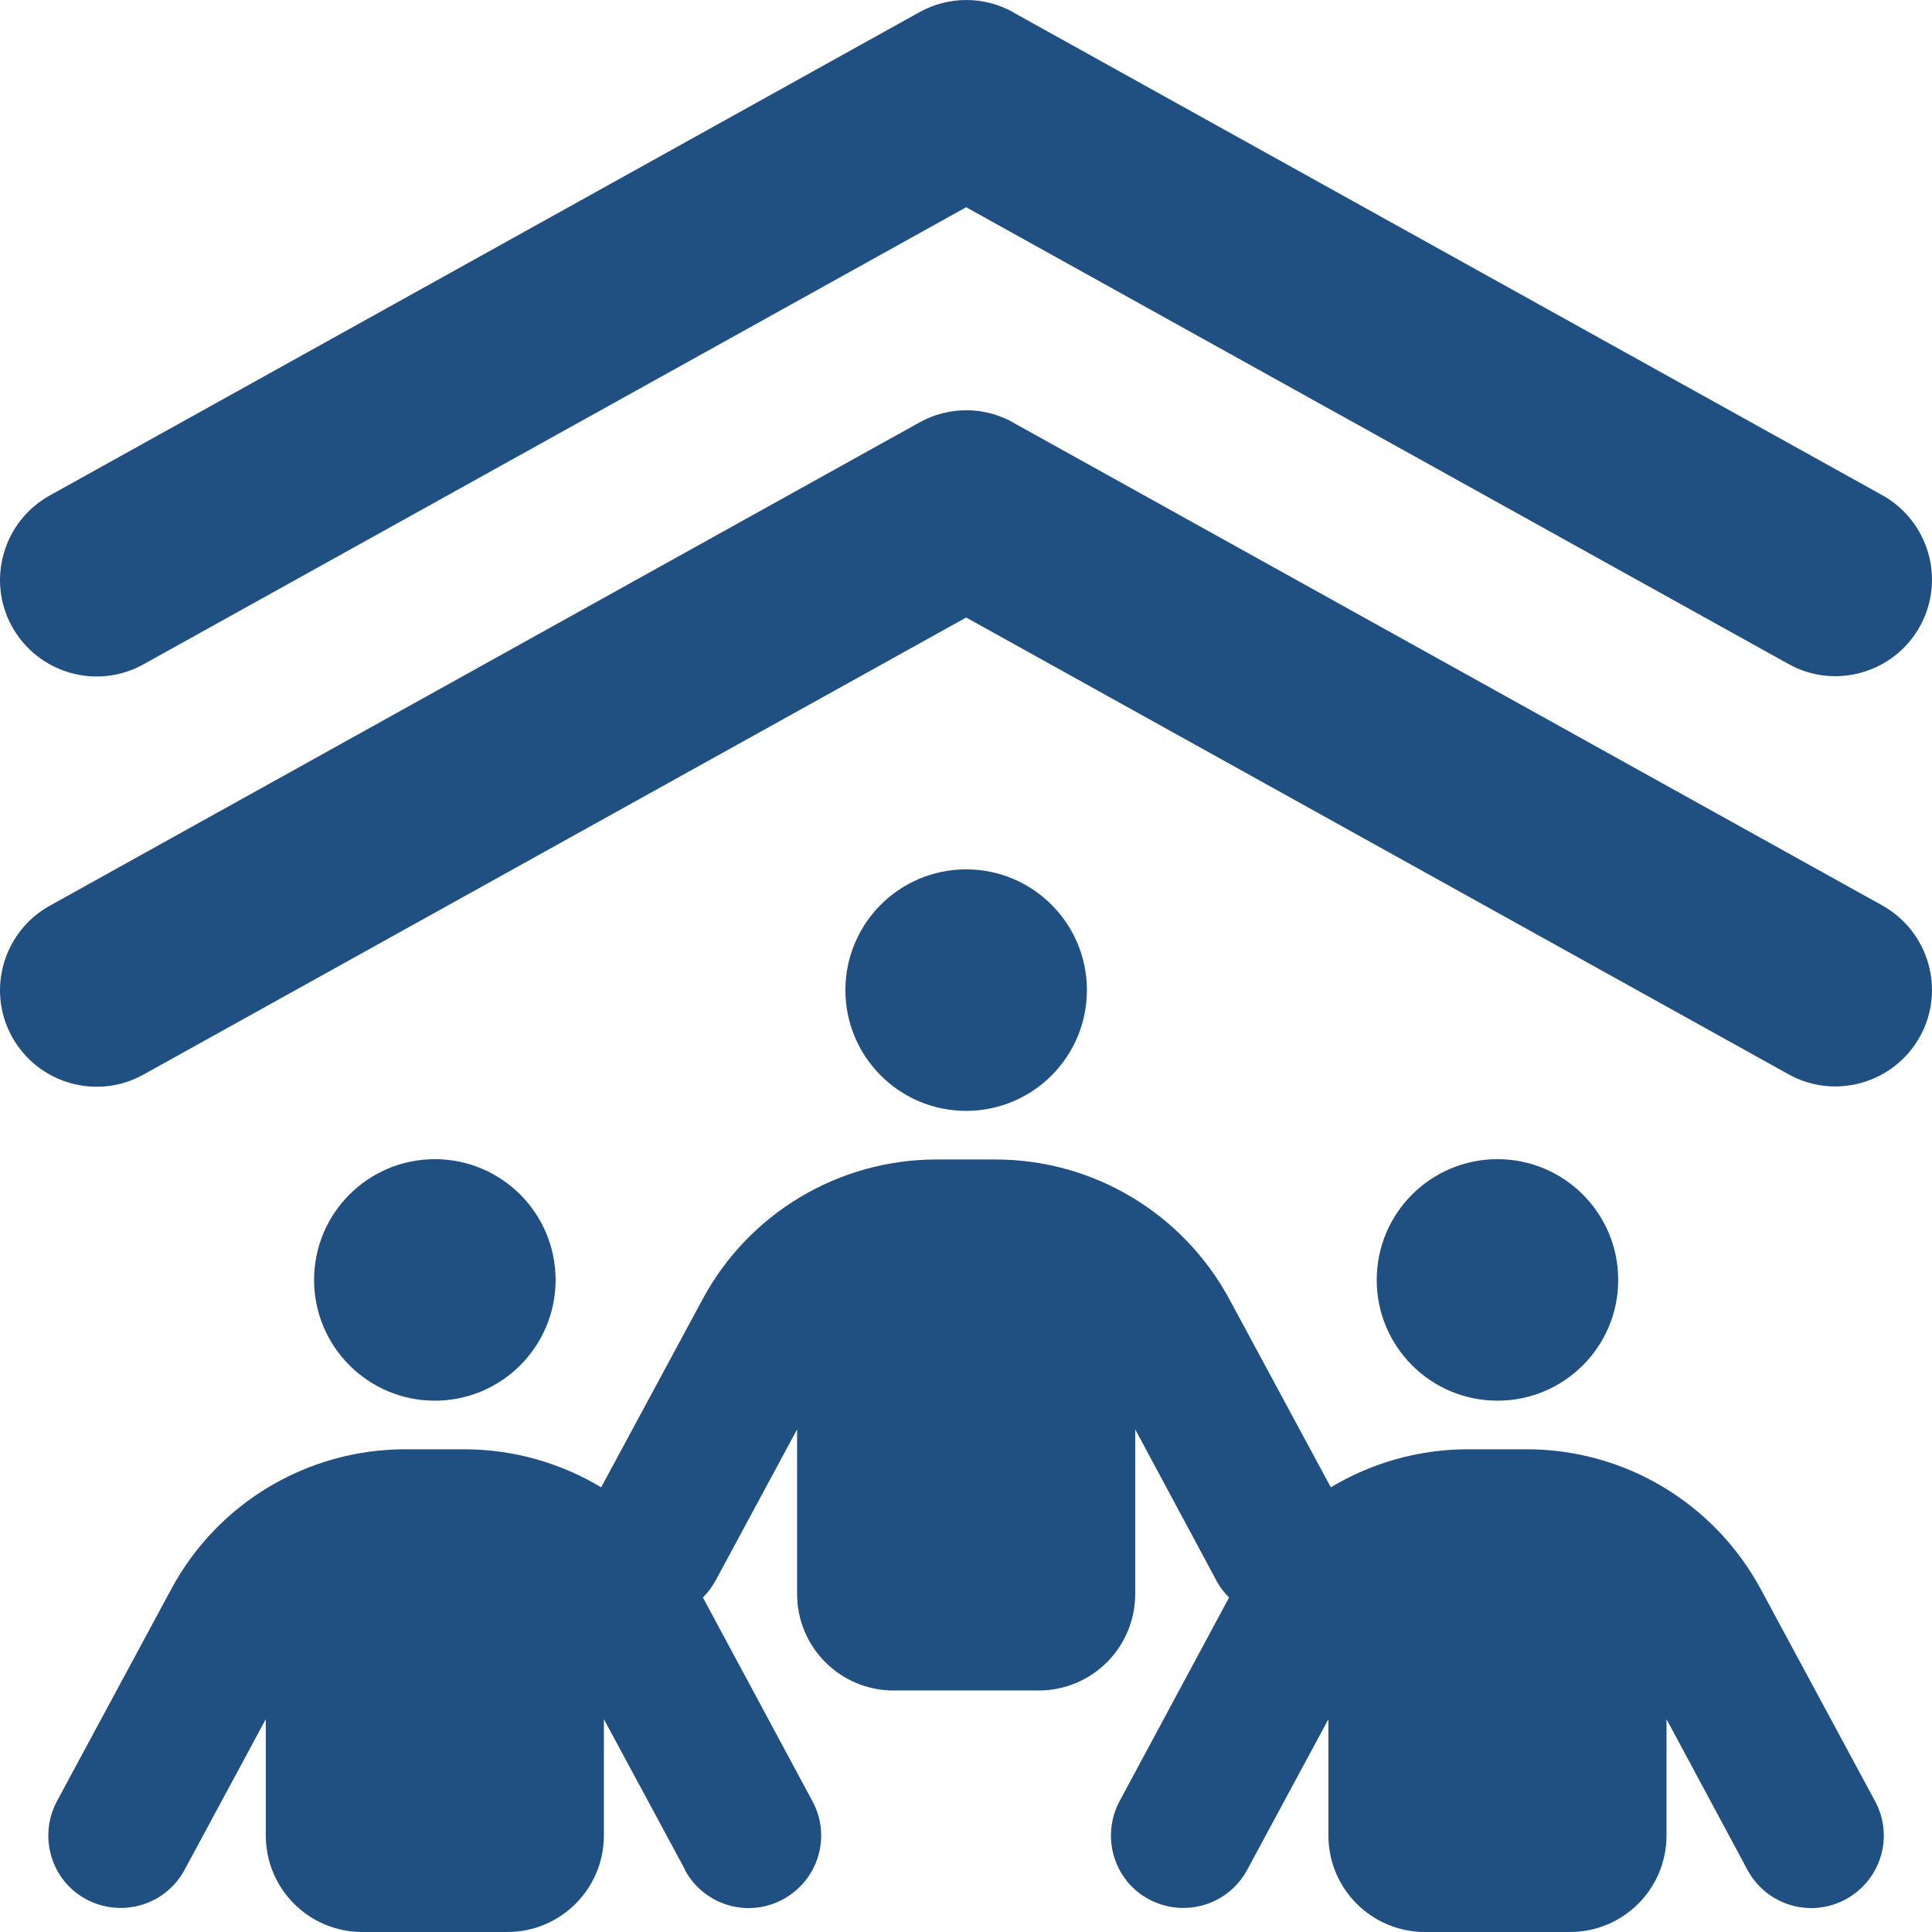 <?xml version="1.0" encoding="UTF-8"?> <svg xmlns="http://www.w3.org/2000/svg" id="_レイヤー_1" data-name="レイヤー_1" viewBox="0 0 512 512"><defs><style> .cls-1 { fill: #204f82; } </style></defs><path class="cls-1" d="M268.44,111.963l230.409,128.005c12.32,6.88,16.801,22.481,9.92,34.801s-22.481,16.801-34.801,9.92l-217.928-121.044-218.008,121.124c-12.32,6.88-27.921,2.4-34.801-9.92s-2.4-27.921,9.92-34.801L243.639,111.963c7.76-4.32,17.121-4.32,24.881,0h-.08Z"></path><path class="cls-1" d="M268.44,3.24l230.409,128.005c12.32,6.88,16.801,22.481,9.92,34.801s-22.481,16.801-34.801,9.92l-217.928-121.044L38.032,176.047c-12.32,6.88-27.921,2.4-34.801-9.92s-2.4-27.921,9.92-34.801L243.639,3.24c7.76-4.32,17.121-4.32,24.881,0h-.08Z"></path><g><circle class="cls-1" cx="256.04" cy="262.391" r="32.001"></circle><circle class="cls-1" cx="115.235" cy="339.193" r="32.001"></circle><circle class="cls-1" cx="396.845" cy="339.193" r="32.001"></circle><path class="cls-1" d="M181.557,495.519l-21.521-39.922v30.801c0,14.161-11.44,25.601-25.601,25.601h-38.401c-14.161,0-25.601-11.44-25.601-25.601v-30.801l-21.521,39.922c-5.04,9.36-16.641,12.8-26.001,7.84-9.36-4.96-12.8-16.641-7.84-26.001l30.321-56.242c12.241-22.801,36.081-37.041,62.002-37.041h15.601c13.04,0,25.521,3.6,36.321,10.08l26.881-49.842c12.241-22.801,36.081-37.041,62.002-37.041h15.601c25.921,0,49.682,14.241,62.002,37.041l26.881,49.842c10.8-6.48,23.281-10.08,36.321-10.08h15.601c25.921,0,49.682,14.241,62.002,37.041l30.321,56.242c5.04,9.36,1.52,20.961-7.84,26.001-9.36,5.04-20.961,1.52-26.001-7.84l-21.441-39.922v30.801c0,14.161-11.44,25.601-25.601,25.601h-38.401c-14.161,0-25.601-11.44-25.601-25.601v-30.801l-21.521,39.922c-5.04,9.36-16.641,12.8-26.001,7.84-9.36-4.96-12.8-16.641-7.84-26.001l29.041-54.002c-1.36-1.36-2.56-2.88-3.44-4.64l-21.441-39.922v43.602c0,14.161-11.44,25.601-25.601,25.601h-38.401c-14.161,0-25.601-11.44-25.601-25.601v-43.602l-21.521,39.922c-.96,1.76-2.08,3.28-3.44,4.64l29.041,54.002c5.04,9.36,1.52,20.961-7.84,26.001-9.36,5.04-20.961,1.52-26.001-7.84h.08Z"></path></g></svg> 